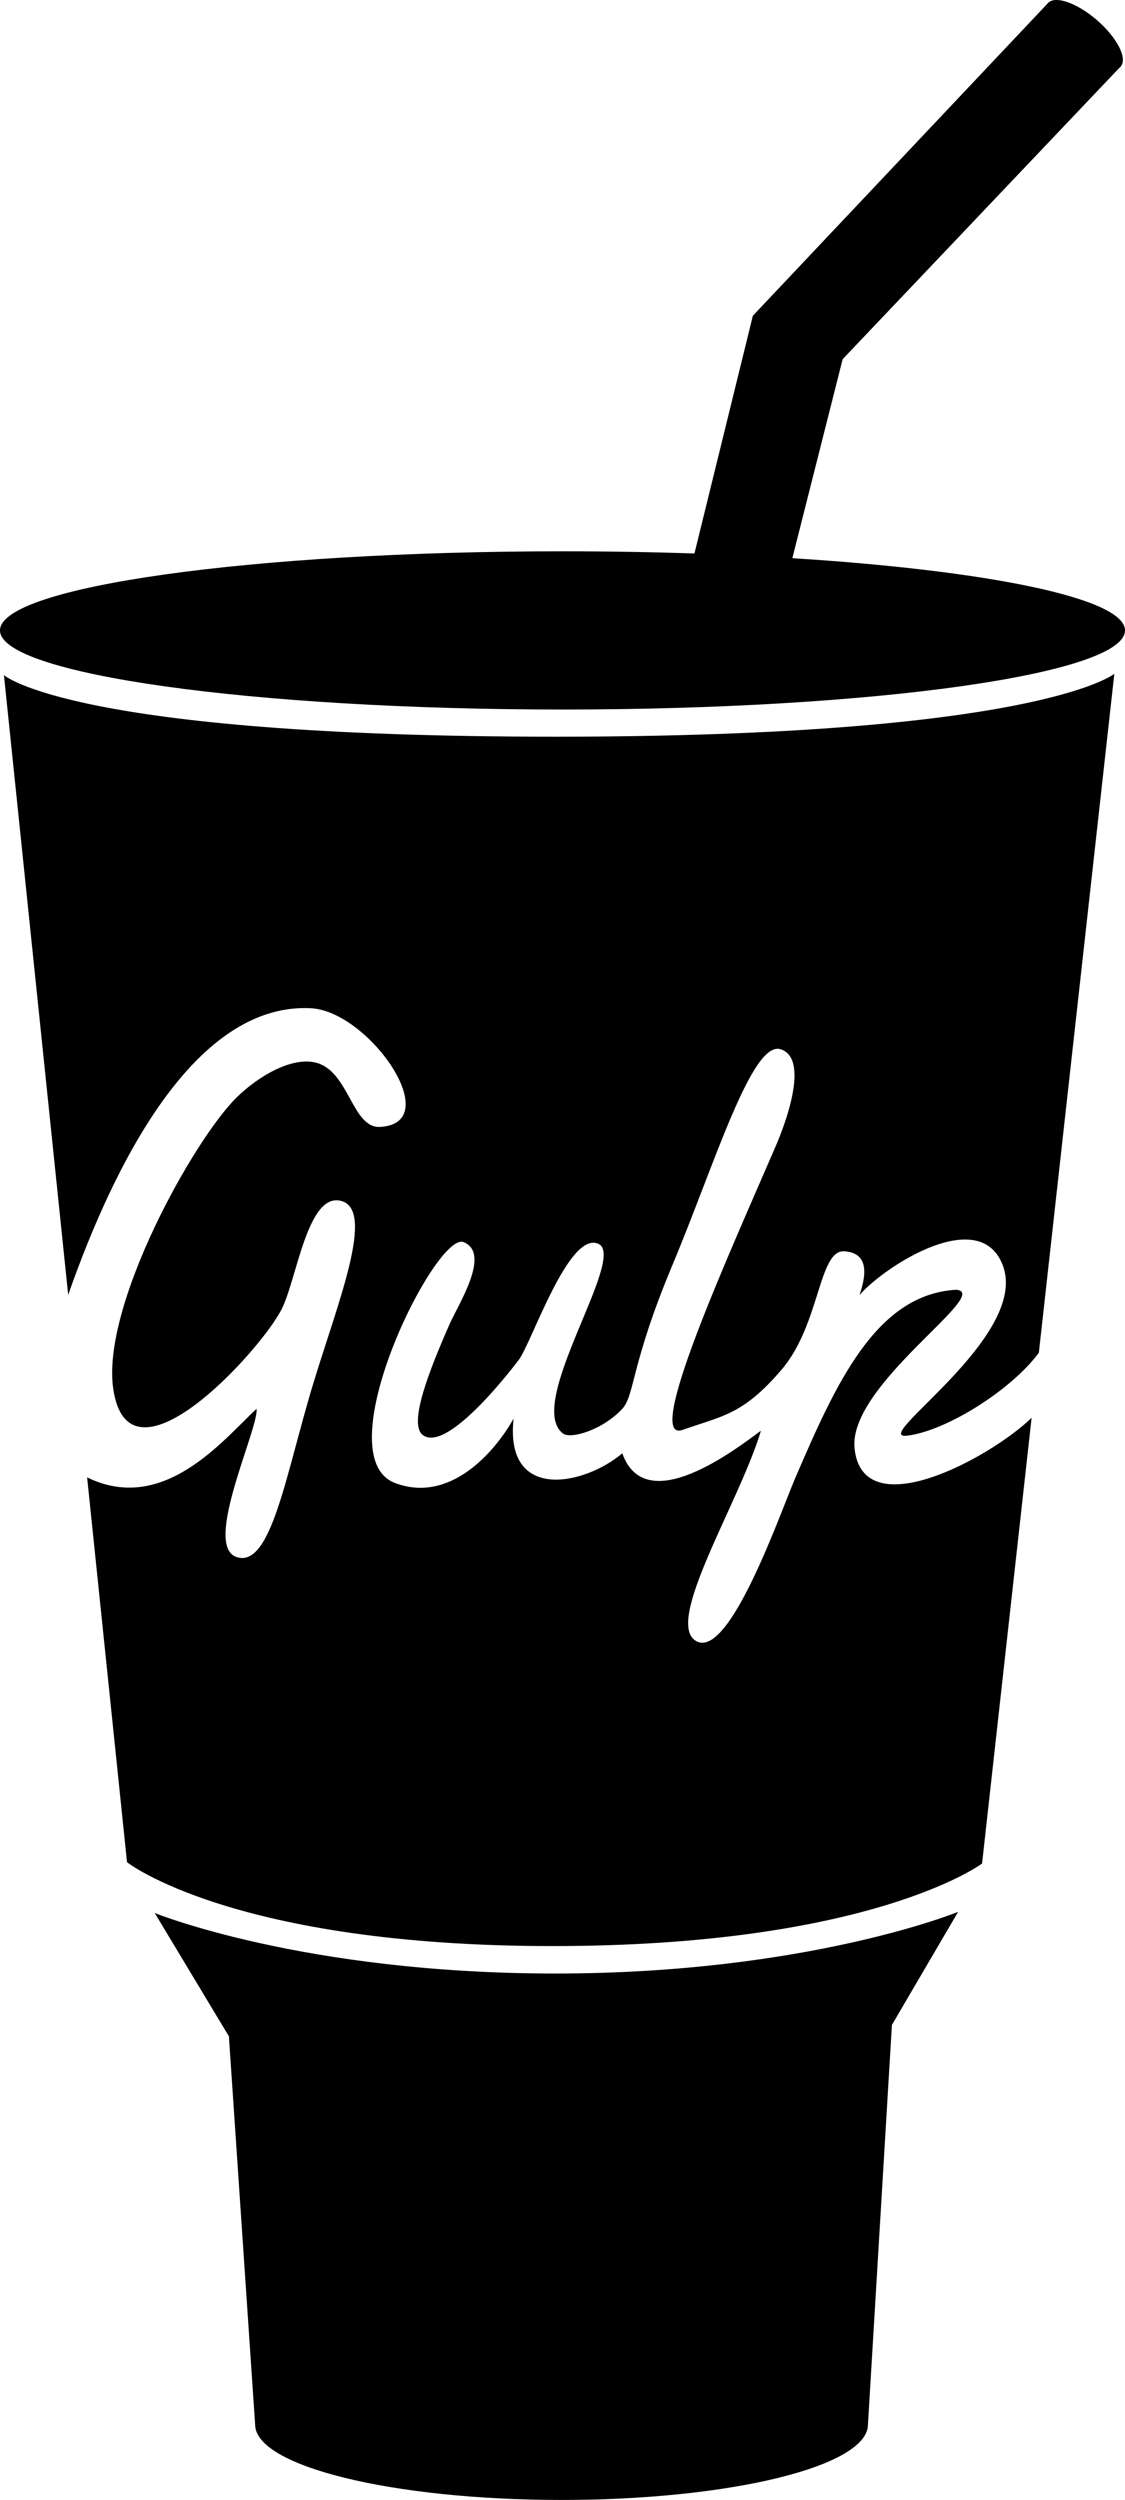 <svg xmlns="http://www.w3.org/2000/svg" viewBox="0 0 200 444.15"><title>gulp</title><path d="M154.303,430.761l4.261-71.007,11.766-20.086s-26.78,10.955-71.615,10.955-71.21-10.753-71.21-10.753l13.187,21.911L45.357,430.761c0,7.395,24.388,13.389,54.473,13.389s54.473-5.994,54.473-13.389"/><path d="M140.861,99.17l8.944-35.354,49.532-52.119L186.282.577l-52.44,55.52L123.457,98.336c-7.525-.254-15.378-.39-23.457-.39C44.772,97.945,0,104.24,0,112.002s44.772,14.057,100.001,14.057S200,119.766,200,112.002c0-5.716-24.282-10.636-59.139-12.833"/><path d="M135.658,118.969a42.45,42.45,0,0,1-7.635.459c-5.7.024-9.747-.037-11.359-1.505a2.545,2.545,0,0,1-.668-1.707,2.188,2.188,0,0,1,1.633-1.976l.863,1.354c-.375.13-.59.283-.59.446-.003.766,5.828,1.291,10.288,1.234,4.461-.055,9.851-.422,9.855-1.178,0-.228-.408-.444-1.117-.613l.859-1.344c1.156.359,2.165,1.052,2.163,2.252-.011,2.04-2.607,2.35-4.291,2.579"/><path d="M199.24,11.799c1.245-1.438-.645-5.118-4.221-8.217C191.44.484,187.53-.862,186.282.577c-1.246,1.438.645,5.118,4.223,8.216,3.577,3.098,7.489,4.446,8.735,3.007"/><path d="M151.921,257.32c-1.174-11.294,24.704-27.652,18.063-28.176-14.297.817-21.413,16.755-28.606,33.447-2.636,6.118-11.656,32.204-17.572,28.992-5.914-3.21,7.668-24.661,11.474-37.4-4.393,3.221-20.501,15.736-24.652,4.016-6.674,5.668-20.936,8.739-19.327-6.151-3.551,6.29-11.52,15.071-21.085,11.422-12.562-4.791,7.279-44.806,12.212-42.787s-.996,11.133-2.549,14.673c-3.416,7.79-7.361,17.583-4.725,19.588,4.516,3.435,16.804-12.993,17.078-13.354,2.298-3.036,8.846-22.901,14.124-20.62s-13.163,28.51-6.268,33.715c1.391,1.051,7.08-.648,10.541-4.392,2.239-2.422,1.469-7.788,8.934-25.59S133.68,184.73,138.8,186.419s.9,13.067-.937,17.308c-8.618,19.908-23.522,52.798-16.493,50.309s10.688-2.635,17.571-10.689,6.565-21.32,11.152-21.038,3.818,4.536,2.706,7.775c4.515-5.167,21.402-16.048,25.479-5.271,4.829,12.759-24.16,31.189-16.932,30.249,7.047-.916,18.464-8.147,23.339-14.722l13.418-120.629S184.6,130.884,98.702,130.884.699,119.943.699,119.943L12.122,230.049c6.063-17.233,20.462-52.09,43.158-50.92,10.324.532,24.106,20.412,12.3,21.085-4.997.284-5.504-9.923-11.422-11.422-4.27-1.082-10.215,2.389-14.057,6.151-7.662,7.499-24.141,37.085-21.964,51.835,2.774,18.805,25.95-6.535,29.871-14.058,2.762-5.299,4.627-21.001,10.667-19.353s-.527,17.851-4.905,32.177C50.852,261.631,48.266,278.6,42.102,276.648c-6.165-1.95,3.877-22.718,3.514-26.356-5.795,5.346-16.471,18.882-30.129,12.182l7.094,68.375s18.855,14.898,75.655,14.898S174.59,331.081,174.59,331.081l8.809-79.194c-7.207,7.018-30.018,19.481-31.478,5.433"/></svg>